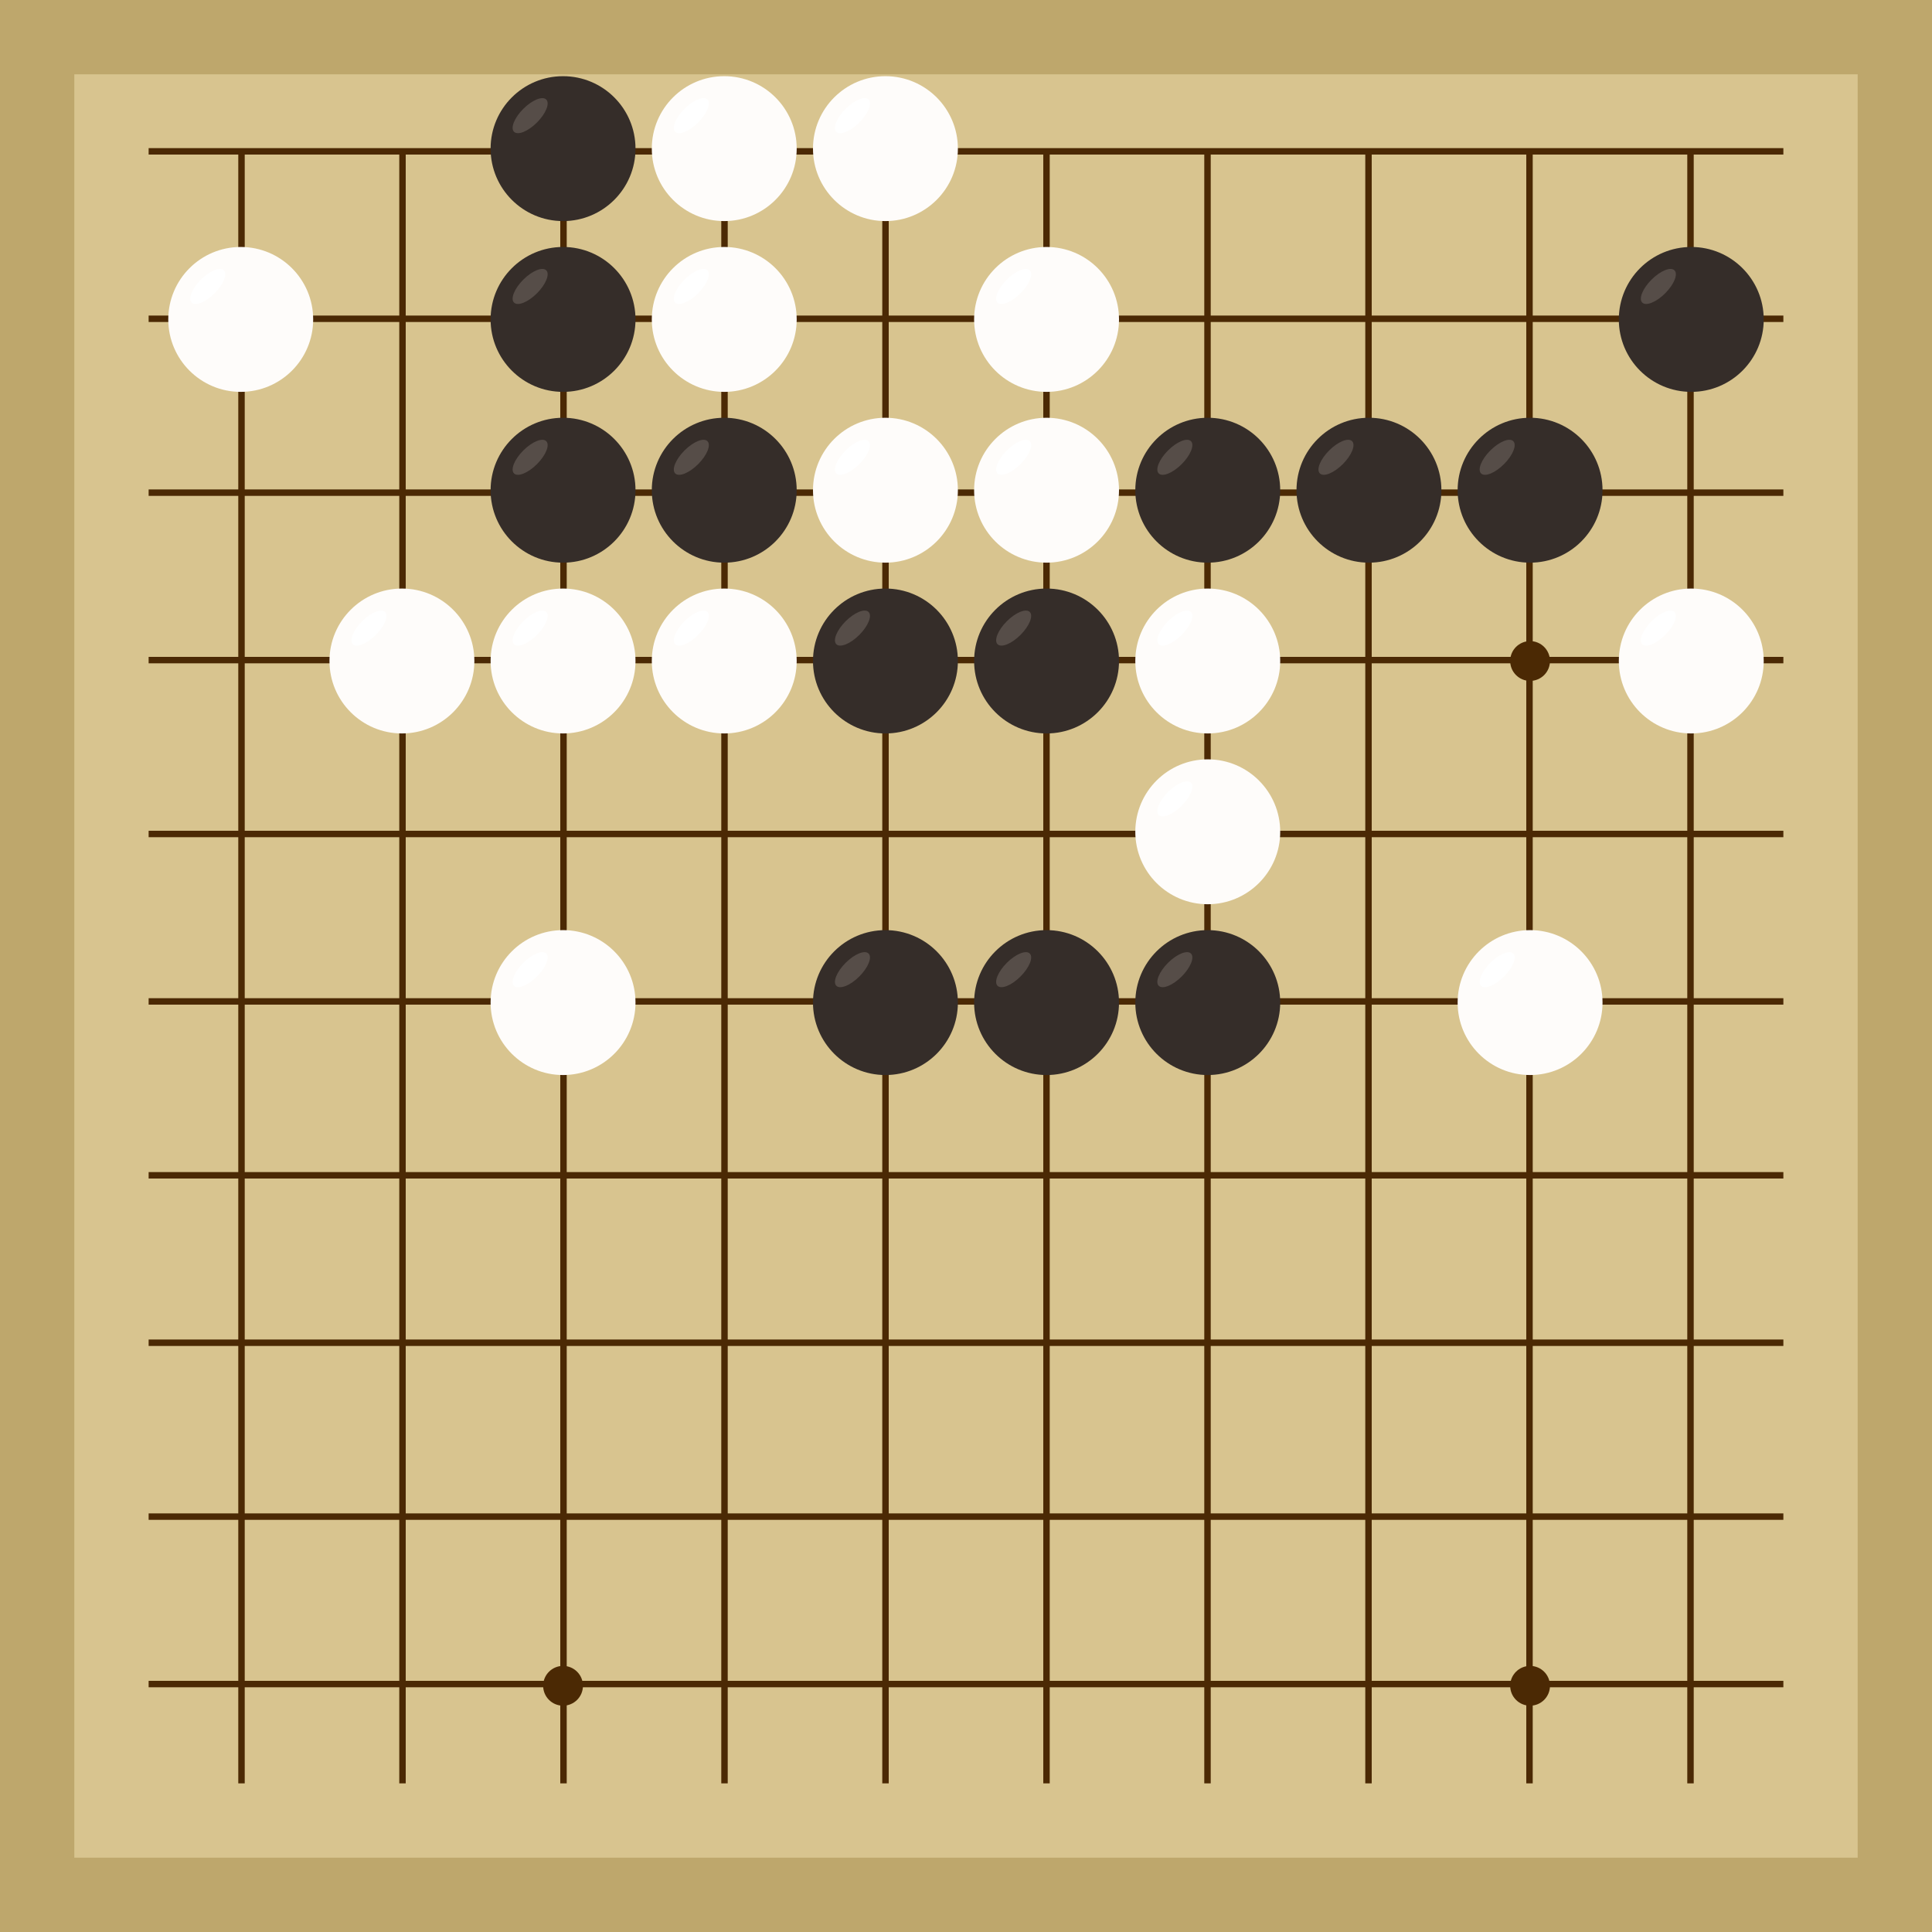 <svg xmlns="http://www.w3.org/2000/svg"  viewBox="0 0 300 300"><rect width="300" height="300" fill="#bea76c"></rect><rect width="276.92" height="276.92" x="11.54" y="11.54" fill="#d8c48f"></rect><line x1="37.5" y1="23.08" x2="37.5" y2="276.92" stroke-width="1" stroke="#4b2904"></line><line x1="62.5" y1="23.08" x2="62.5" y2="276.92" stroke-width="1" stroke="#4b2904"></line><line x1="87.5" y1="23.08" x2="87.5" y2="276.92" stroke-width="1" stroke="#4b2904"></line><line x1="112.5" y1="23.08" x2="112.5" y2="276.92" stroke-width="1" stroke="#4b2904"></line><line x1="137.5" y1="23.08" x2="137.5" y2="276.92" stroke-width="1" stroke="#4b2904"></line><line x1="162.5" y1="23.08" x2="162.5" y2="276.92" stroke-width="1" stroke="#4b2904"></line><line x1="187.5" y1="23.08" x2="187.5" y2="276.92" stroke-width="1" stroke="#4b2904"></line><line x1="212.5" y1="23.08" x2="212.5" y2="276.92" stroke-width="1" stroke="#4b2904"></line><line x1="237.5" y1="23.08" x2="237.5" y2="276.92" stroke-width="1" stroke="#4b2904"></line><line x1="262.5" y1="23.08" x2="262.5" y2="276.92" stroke-width="1" stroke="#4b2904"></line><line x1="23.08" y1="23.5" x2="276.92" y2="23.5" stroke-width="1" stroke="#4b2904"></line><line x1="23.08" y1="49.5" x2="276.92" y2="49.5" stroke-width="1" stroke="#4b2904"></line><line x1="23.08" y1="76.5" x2="276.92" y2="76.5" stroke-width="1" stroke="#4b2904"></line><line x1="23.08" y1="102.5" x2="276.92" y2="102.5" stroke-width="1" stroke="#4b2904"></line><line x1="23.08" y1="129.5" x2="276.92" y2="129.5" stroke-width="1" stroke="#4b2904"></line><line x1="23.08" y1="155.5" x2="276.92" y2="155.5" stroke-width="1" stroke="#4b2904"></line><line x1="23.08" y1="182.5" x2="276.92" y2="182.5" stroke-width="1" stroke="#4b2904"></line><line x1="23.08" y1="208.5" x2="276.92" y2="208.5" stroke-width="1" stroke="#4b2904"></line><line x1="23.08" y1="235.5" x2="276.92" y2="235.5" stroke-width="1" stroke="#4b2904"></line><line x1="23.08" y1="261.5" x2="276.92" y2="261.5" stroke-width="1" stroke="#4b2904"></line><circle r="3.09" cx="87.43" cy="102.64" fill="#4b2904"></circle><circle r="3.09" cx="87.43" cy="261.77" fill="#4b2904"></circle><circle r="3.09" cx="237.59" cy="102.64" fill="#4b2904"></circle><circle r="3.09" cx="237.59" cy="261.77" fill="#4b2904"></circle><circle r="11.25" cx="137.49" cy="155.68" fill="#352d29"></circle><ellipse rx="3.54" ry="1.5" cx="132.37" cy="150.57" transform="rotate(135,132.37,150.57)" fill="#564d48"></ellipse><circle r="11.25" cx="162.51" cy="102.64" fill="#352d29"></circle><ellipse rx="3.54" ry="1.5" cx="157.4" cy="97.53" transform="rotate(135,157.4,97.53)" fill="#564d48"></ellipse><circle r="11.25" cx="137.49" cy="102.64" fill="#352d29"></circle><ellipse rx="3.54" ry="1.5" cx="132.37" cy="97.53" transform="rotate(135,132.37,97.53)" fill="#564d48"></ellipse><circle r="11.25" cx="162.51" cy="155.68" fill="#352d29"></circle><ellipse rx="3.54" ry="1.5" cx="157.4" cy="150.57" transform="rotate(135,157.4,150.57)" fill="#564d48"></ellipse><circle r="11.25" cx="112.46" cy="76.12" fill="#352d29"></circle><ellipse rx="3.54" ry="1.5" cx="107.35" cy="71.01" transform="rotate(135,107.35,71.01)" fill="#564d48"></ellipse><circle r="11.25" cx="187.54" cy="76.12" fill="#352d29"></circle><ellipse rx="3.54" ry="1.5" cx="182.43" cy="71.01" transform="rotate(135,182.43,71.01)" fill="#564d48"></ellipse><circle r="11.25" cx="212.57" cy="76.12" fill="#352d29"></circle><ellipse rx="3.54" ry="1.5" cx="207.45" cy="71.01" transform="rotate(135,207.45,71.01)" fill="#564d48"></ellipse><circle r="11.25" cx="187.54" cy="155.68" fill="#352d29"></circle><ellipse rx="3.54" ry="1.5" cx="182.43" cy="150.57" transform="rotate(135,182.43,150.57)" fill="#564d48"></ellipse><circle r="11.25" cx="237.59" cy="76.12" fill="#352d29"></circle><ellipse rx="3.54" ry="1.5" cx="232.48" cy="71.01" transform="rotate(135,232.48,71.01)" fill="#564d48"></ellipse><circle r="11.25" cx="262.62" cy="49.6" fill="#352d29"></circle><ellipse rx="3.54" ry="1.5" cx="257.51" cy="44.48" transform="rotate(135,257.51,44.48)" fill="#564d48"></ellipse><circle r="11.25" cx="87.43" cy="23.08" fill="#352d29"></circle><ellipse rx="3.54" ry="1.5" cx="82.32" cy="17.96" transform="rotate(135,82.32,17.96)" fill="#564d48"></ellipse><circle r="11.25" cx="87.43" cy="49.6" fill="#352d29"></circle><ellipse rx="3.54" ry="1.5" cx="82.32" cy="44.48" transform="rotate(135,82.32,44.48)" fill="#564d48"></ellipse><circle r="11.25" cx="87.43" cy="76.12" fill="#352d29"></circle><ellipse rx="3.54" ry="1.5" cx="82.32" cy="71.01" transform="rotate(135,82.32,71.01)" fill="#564d48"></ellipse><circle r="11.25" cx="112.46" cy="49.6" fill="#fefcfa"></circle><ellipse rx="3.54" ry="1.5" cx="107.35" cy="44.48" transform="rotate(135,107.35,44.48)" fill="#ffffff"></ellipse><circle r="11.25" cx="112.46" cy="23.08" fill="#fefcfa"></circle><ellipse rx="3.54" ry="1.5" cx="107.35" cy="17.96" transform="rotate(135,107.35,17.96)" fill="#ffffff"></ellipse><circle r="11.25" cx="137.49" cy="76.12" fill="#fefcfa"></circle><ellipse rx="3.54" ry="1.5" cx="132.37" cy="71.01" transform="rotate(135,132.37,71.01)" fill="#ffffff"></ellipse><circle r="11.25" cx="162.51" cy="76.12" fill="#fefcfa"></circle><ellipse rx="3.54" ry="1.5" cx="157.4" cy="71.01" transform="rotate(135,157.4,71.01)" fill="#ffffff"></ellipse><circle r="11.25" cx="112.46" cy="102.64" fill="#fefcfa"></circle><ellipse rx="3.54" ry="1.5" cx="107.35" cy="97.53" transform="rotate(135,107.35,97.53)" fill="#ffffff"></ellipse><circle r="11.25" cx="137.49" cy="23.08" fill="#fefcfa"></circle><ellipse rx="3.54" ry="1.5" cx="132.37" cy="17.96" transform="rotate(135,132.37,17.96)" fill="#ffffff"></ellipse><circle r="11.25" cx="162.51" cy="49.6" fill="#fefcfa"></circle><ellipse rx="3.54" ry="1.5" cx="157.4" cy="44.48" transform="rotate(135,157.4,44.48)" fill="#ffffff"></ellipse><circle r="11.25" cx="187.54" cy="102.64" fill="#fefcfa"></circle><ellipse rx="3.54" ry="1.5" cx="182.43" cy="97.53" transform="rotate(135,182.43,97.53)" fill="#ffffff"></ellipse><circle r="11.25" cx="187.54" cy="129.16" fill="#fefcfa"></circle><ellipse rx="3.54" ry="1.5" cx="182.43" cy="124.05" transform="rotate(135,182.43,124.05)" fill="#ffffff"></ellipse><circle r="11.25" cx="37.38" cy="49.6" fill="#fefcfa"></circle><ellipse rx="3.54" ry="1.5" cx="32.26" cy="44.48" transform="rotate(135,32.26,44.48)" fill="#ffffff"></ellipse><circle r="11.25" cx="237.59" cy="155.68" fill="#fefcfa"></circle><ellipse rx="3.54" ry="1.5" cx="232.48" cy="150.57" transform="rotate(135,232.48,150.57)" fill="#ffffff"></ellipse><circle r="11.25" cx="262.62" cy="102.64" fill="#fefcfa"></circle><ellipse rx="3.54" ry="1.5" cx="257.51" cy="97.53" transform="rotate(135,257.51,97.53)" fill="#ffffff"></ellipse><circle r="11.25" cx="87.43" cy="102.64" fill="#fefcfa"></circle><ellipse rx="3.54" ry="1.5" cx="82.32" cy="97.53" transform="rotate(135,82.32,97.53)" fill="#ffffff"></ellipse><circle r="11.25" cx="87.43" cy="155.68" fill="#fefcfa"></circle><ellipse rx="3.54" ry="1.5" cx="82.32" cy="150.57" transform="rotate(135,82.32,150.57)" fill="#ffffff"></ellipse><circle r="11.25" cx="62.41" cy="102.64" fill="#fefcfa"></circle><ellipse rx="3.54" ry="1.5" cx="57.29" cy="97.53" transform="rotate(135,57.29,97.53)" fill="#ffffff"></ellipse></svg>